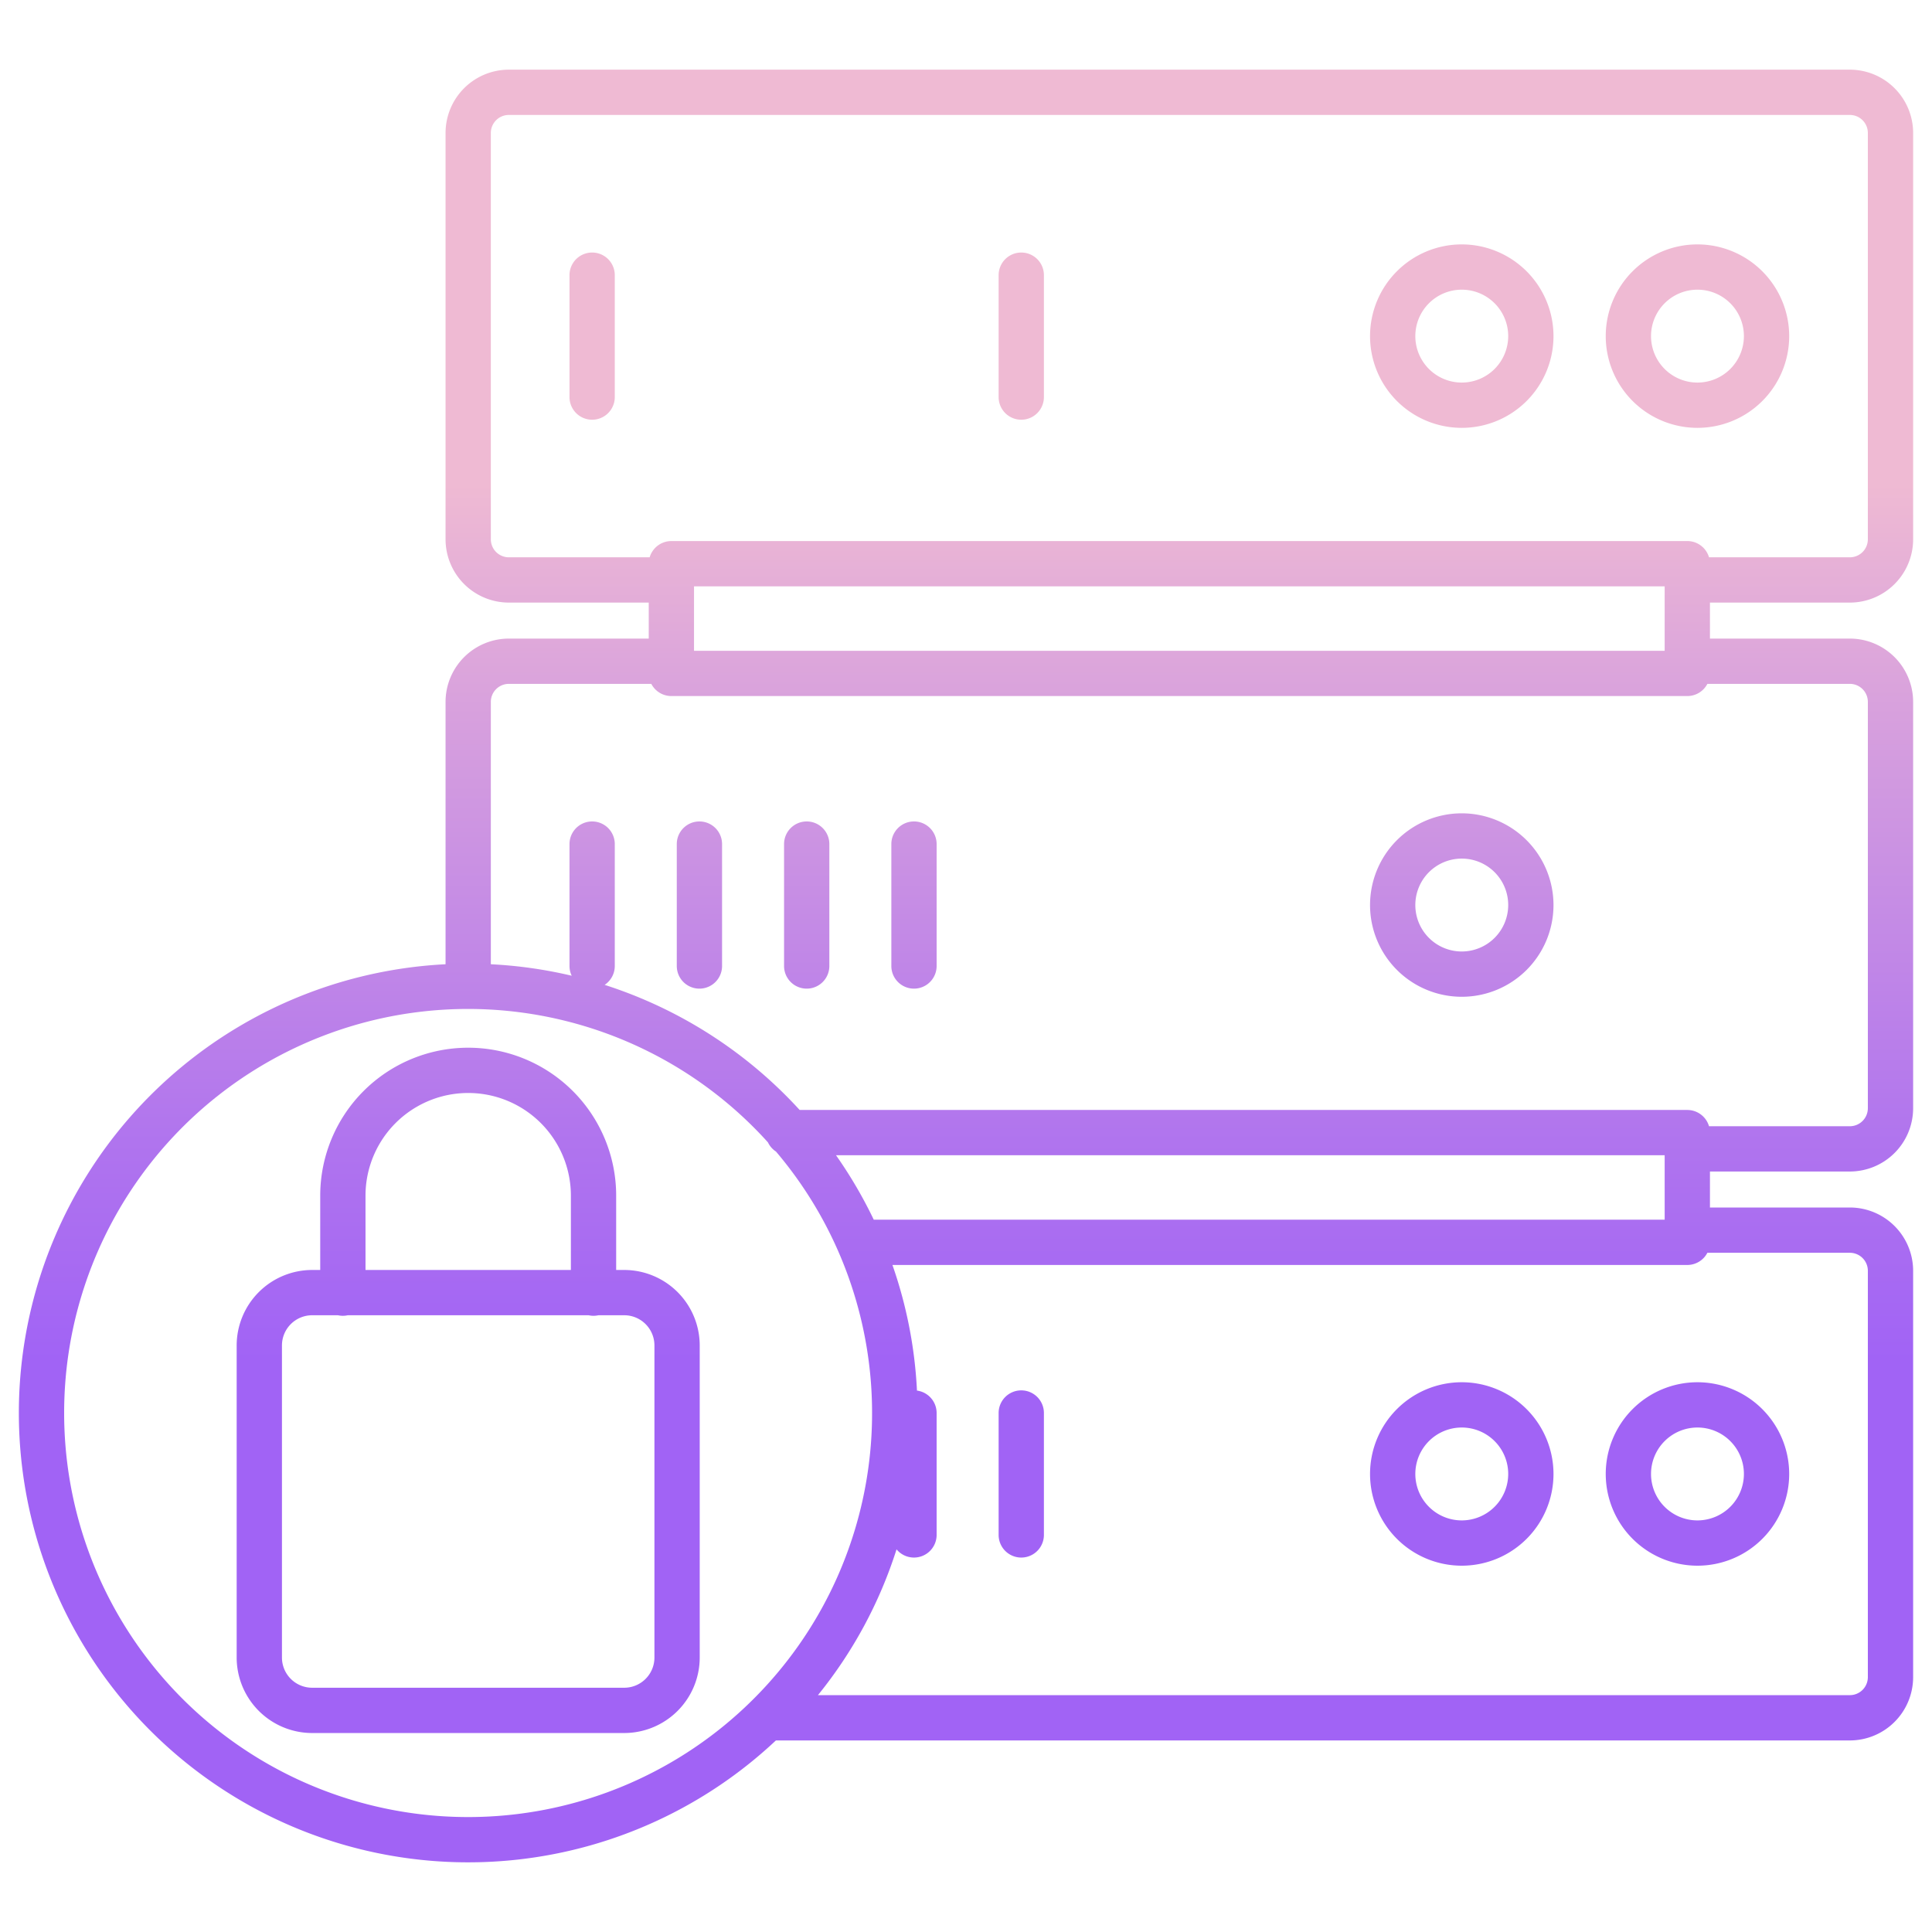 <svg id="Layer_1" height="512" viewBox="0 0 512 512" width="512" xmlns="http://www.w3.org/2000/svg" xmlns:xlink="http://www.w3.org/1999/xlink" data-name="Layer 1"><linearGradient id="linear-gradient" gradientUnits="userSpaceOnUse" x1="387.384" x2="387.384" y1="490.573" y2="87.181"><stop offset=".322" stop-color="#a163f5"/><stop offset=".466" stop-color="#b074ee"/><stop offset=".752" stop-color="#d8a1dd"/><stop offset=".898" stop-color="#efbad3"/></linearGradient><linearGradient id="linear-gradient-2" x1="449.846" x2="449.846" xlink:href="#linear-gradient" y1="490.573" y2="87.181"/><linearGradient id="linear-gradient-3" x1="270.646" x2="270.646" xlink:href="#linear-gradient" y1="490.573" y2="87.181"/><linearGradient id="linear-gradient-6" x1="185.354" x2="185.354" xlink:href="#linear-gradient" y1="490.573" y2="87.181"/><linearGradient id="linear-gradient-7" x1="213.785" x2="213.785" xlink:href="#linear-gradient" y1="490.573" y2="87.181"/><linearGradient id="linear-gradient-8" x1="242.215" x2="242.215" xlink:href="#linear-gradient" y1="490.573" y2="87.181"/><linearGradient id="linear-gradient-10" x1="256" x2="256" xlink:href="#linear-gradient" y1="490.573" y2="87.181"/><linearGradient id="linear-gradient-13" x1="156.923" x2="156.923" xlink:href="#linear-gradient" y1="490.573" y2="87.181"/><linearGradient id="linear-gradient-18" x1="124.077" x2="124.077" xlink:href="#linear-gradient" y1="490.573" y2="87.181"/><path d="m387.384 366.308a24.308 24.308 0 1 0 24.308 24.307 24.334 24.334 0 0 0 -24.308-24.307zm0 36.615a12.308 12.308 0 1 1 12.308-12.308 12.321 12.321 0 0 1 -12.308 12.308z" fill="url(#linear-gradient)"/><path d="m449.846 366.308a24.308 24.308 0 1 0 24.308 24.307 24.334 24.334 0 0 0 -24.308-24.307zm0 36.615a12.308 12.308 0 1 1 12.308-12.308 12.321 12.321 0 0 1 -12.308 12.308z" fill="url(#linear-gradient-2)"/><path d="m270.646 368.462a6 6 0 0 0 -6 6v32.307a6 6 0 0 0 12 0v-32.307a6 6 0 0 0 -6-6z" fill="url(#linear-gradient-3)"/><path d="m387.384 215.539a24.308 24.308 0 1 0 24.308 24.307 24.334 24.334 0 0 0 -24.308-24.307zm0 36.615a12.308 12.308 0 1 1 12.308-12.308 12.321 12.321 0 0 1 -12.308 12.308z" fill="url(#linear-gradient)"/><path d="m449.846 215.539a24.308 24.308 0 1 0 24.308 24.307 24.334 24.334 0 0 0 -24.308-24.307zm0 36.615a12.308 12.308 0 1 1 12.308-12.308 12.321 12.321 0 0 1 -12.308 12.308z" fill="url(#linear-gradient-2)"/><path d="m185.354 217.692a6 6 0 0 0 -6 6v32.308a6 6 0 0 0 12 0v-32.308a6 6 0 0 0 -6-6z" fill="url(#linear-gradient-6)"/><path d="m213.785 217.692a6 6 0 0 0 -6 6v32.308a6 6 0 0 0 12 0v-32.308a6 6 0 0 0 -6-6z" fill="url(#linear-gradient-7)"/><path d="m242.215 217.692a6 6 0 0 0 -6 6v32.308a6 6 0 0 0 12 0v-32.308a6 6 0 0 0 -6-6z" fill="url(#linear-gradient-8)"/><path d="m270.646 217.692a6 6 0 0 0 -6 6v32.308a6 6 0 0 0 12 0v-32.308a6 6 0 0 0 -6-6z" fill="url(#linear-gradient-3)"/><path d="m490.231 18.462h-355.385a16.787 16.787 0 0 0 -16.769 16.769v107.692a16.787 16.787 0 0 0 16.769 16.769h37.077v9.539h-37.077a16.788 16.788 0 0 0 -16.769 16.769v69.535a119.077 119.077 0 1 0 87.543 205.7h284.611a16.788 16.788 0 0 0 16.769-16.773v-107.693a16.788 16.788 0 0 0 -16.769-16.769h-37.077v-9.538h37.077a16.788 16.788 0 0 0 16.769-16.77v-107.692a16.788 16.788 0 0 0 -16.769-16.769h-37.077v-9.539h37.077a16.787 16.787 0 0 0 16.769-16.769v-107.692a16.787 16.787 0 0 0 -16.769-16.769zm-49.077 154h-257.231v-17.077h257.231zm-424.154 202a107.028 107.028 0 0 1 186.508-71.729 6.017 6.017 0 0 0 2.141 2.447 107.055 107.055 0 1 1 -188.649 69.282zm424.154-51.231h-209.6a119.133 119.133 0 0 0 -10-17.077h219.6zm53.846 13.538v107.693a4.775 4.775 0 0 1 -4.769 4.769h-273.469a117.957 117.957 0 0 0 20.83-38.638 6 6 0 0 0 10.623-3.824v-32.307a6 6 0 0 0 -5.21-5.943 118.289 118.289 0 0 0 -6.5-33.288h210.649a6 6 0 0 0 5.319-3.231h37.758a4.774 4.774 0 0 1 4.769 4.769zm0-150.769v107.692a4.775 4.775 0 0 1 -4.769 4.77h-37.323a6 6 0 0 0 -5.754-4.308h-235.236a119.348 119.348 0 0 0 -51.685-33.154 5.992 5.992 0 0 0 2.69-5v-32.308a6 6 0 0 0 -12 0v32.308a5.962 5.962 0 0 0 .59 2.58 118.682 118.682 0 0 0 -21.436-3.045v-69.535a4.774 4.774 0 0 1 4.769-4.769h37.754a6 6 0 0 0 5.319 3.231h269.235a6 6 0 0 0 5.319-3.231h37.758a4.774 4.774 0 0 1 4.769 4.769zm0-43.077a4.774 4.774 0 0 1 -4.769 4.769h-37.323a6 6 0 0 0 -5.754-4.307h-269.231a6 6 0 0 0 -5.754 4.307h-37.323a4.774 4.774 0 0 1 -4.769-4.769v-107.692a4.774 4.774 0 0 1 4.769-4.769h355.385a4.774 4.774 0 0 1 4.769 4.769z" fill="url(#linear-gradient-10)"/><path d="m387.384 64.769a24.308 24.308 0 1 0 24.308 24.308 24.335 24.335 0 0 0 -24.308-24.308zm0 36.616a12.308 12.308 0 1 1 12.308-12.308 12.322 12.322 0 0 1 -12.308 12.308z" fill="url(#linear-gradient)"/><path d="m449.846 64.769a24.308 24.308 0 1 0 24.308 24.308 24.335 24.335 0 0 0 -24.308-24.308zm0 36.616a12.308 12.308 0 1 1 12.308-12.308 12.322 12.322 0 0 1 -12.308 12.308z" fill="url(#linear-gradient-2)"/><path d="m156.923 66.923a6 6 0 0 0 -6 6v32.308a6 6 0 0 0 12 0v-32.308a6 6 0 0 0 -6-6z" fill="url(#linear-gradient-13)"/><path d="m185.354 66.923a6 6 0 0 0 -6 6v32.308a6 6 0 1 0 12 0v-32.308a6 6 0 0 0 -6-6z" fill="url(#linear-gradient-6)"/><path d="m213.785 66.923a6 6 0 0 0 -6 6v32.308a6 6 0 0 0 12 0v-32.308a6 6 0 0 0 -6-6z" fill="url(#linear-gradient-7)"/><path d="m242.215 66.923a6 6 0 0 0 -6 6v32.308a6 6 0 1 0 12 0v-32.308a6 6 0 0 0 -6-6z" fill="url(#linear-gradient-8)"/><path d="m270.646 66.923a6 6 0 0 0 -6 6v32.308a6 6 0 0 0 12 0v-32.308a6 6 0 0 0 -6-6z" fill="url(#linear-gradient-3)"/><g fill="url(#linear-gradient-18)"><path d="m165.433 336.556h-2.142v-19.688a39.214 39.214 0 1 0 -78.428 0v19.688h-2.143a20.023 20.023 0 0 0 -20 20v82.713a20.023 20.023 0 0 0 20 20h82.713a20.023 20.023 0 0 0 20-20v-82.713a20.023 20.023 0 0 0 -20-20zm-68.57-19.688a27.214 27.214 0 1 1 54.428 0v19.688h-54.428zm76.57 122.4a8.009 8.009 0 0 1 -8 8h-82.713a8.009 8.009 0 0 1 -8-8v-82.712a8.009 8.009 0 0 1 8-8h6.845a5.878 5.878 0 0 0 2.595 0h63.833a5.878 5.878 0 0 0 2.595 0h6.845a8.009 8.009 0 0 1 8 8z"/><path d="m124.077 400.769a11 11 0 1 0 11 11 11.012 11.012 0 0 0 -11-11zm0 12a1 1 0 1 1 1-1 1 1 0 0 1 -1 1z"/></g></svg>